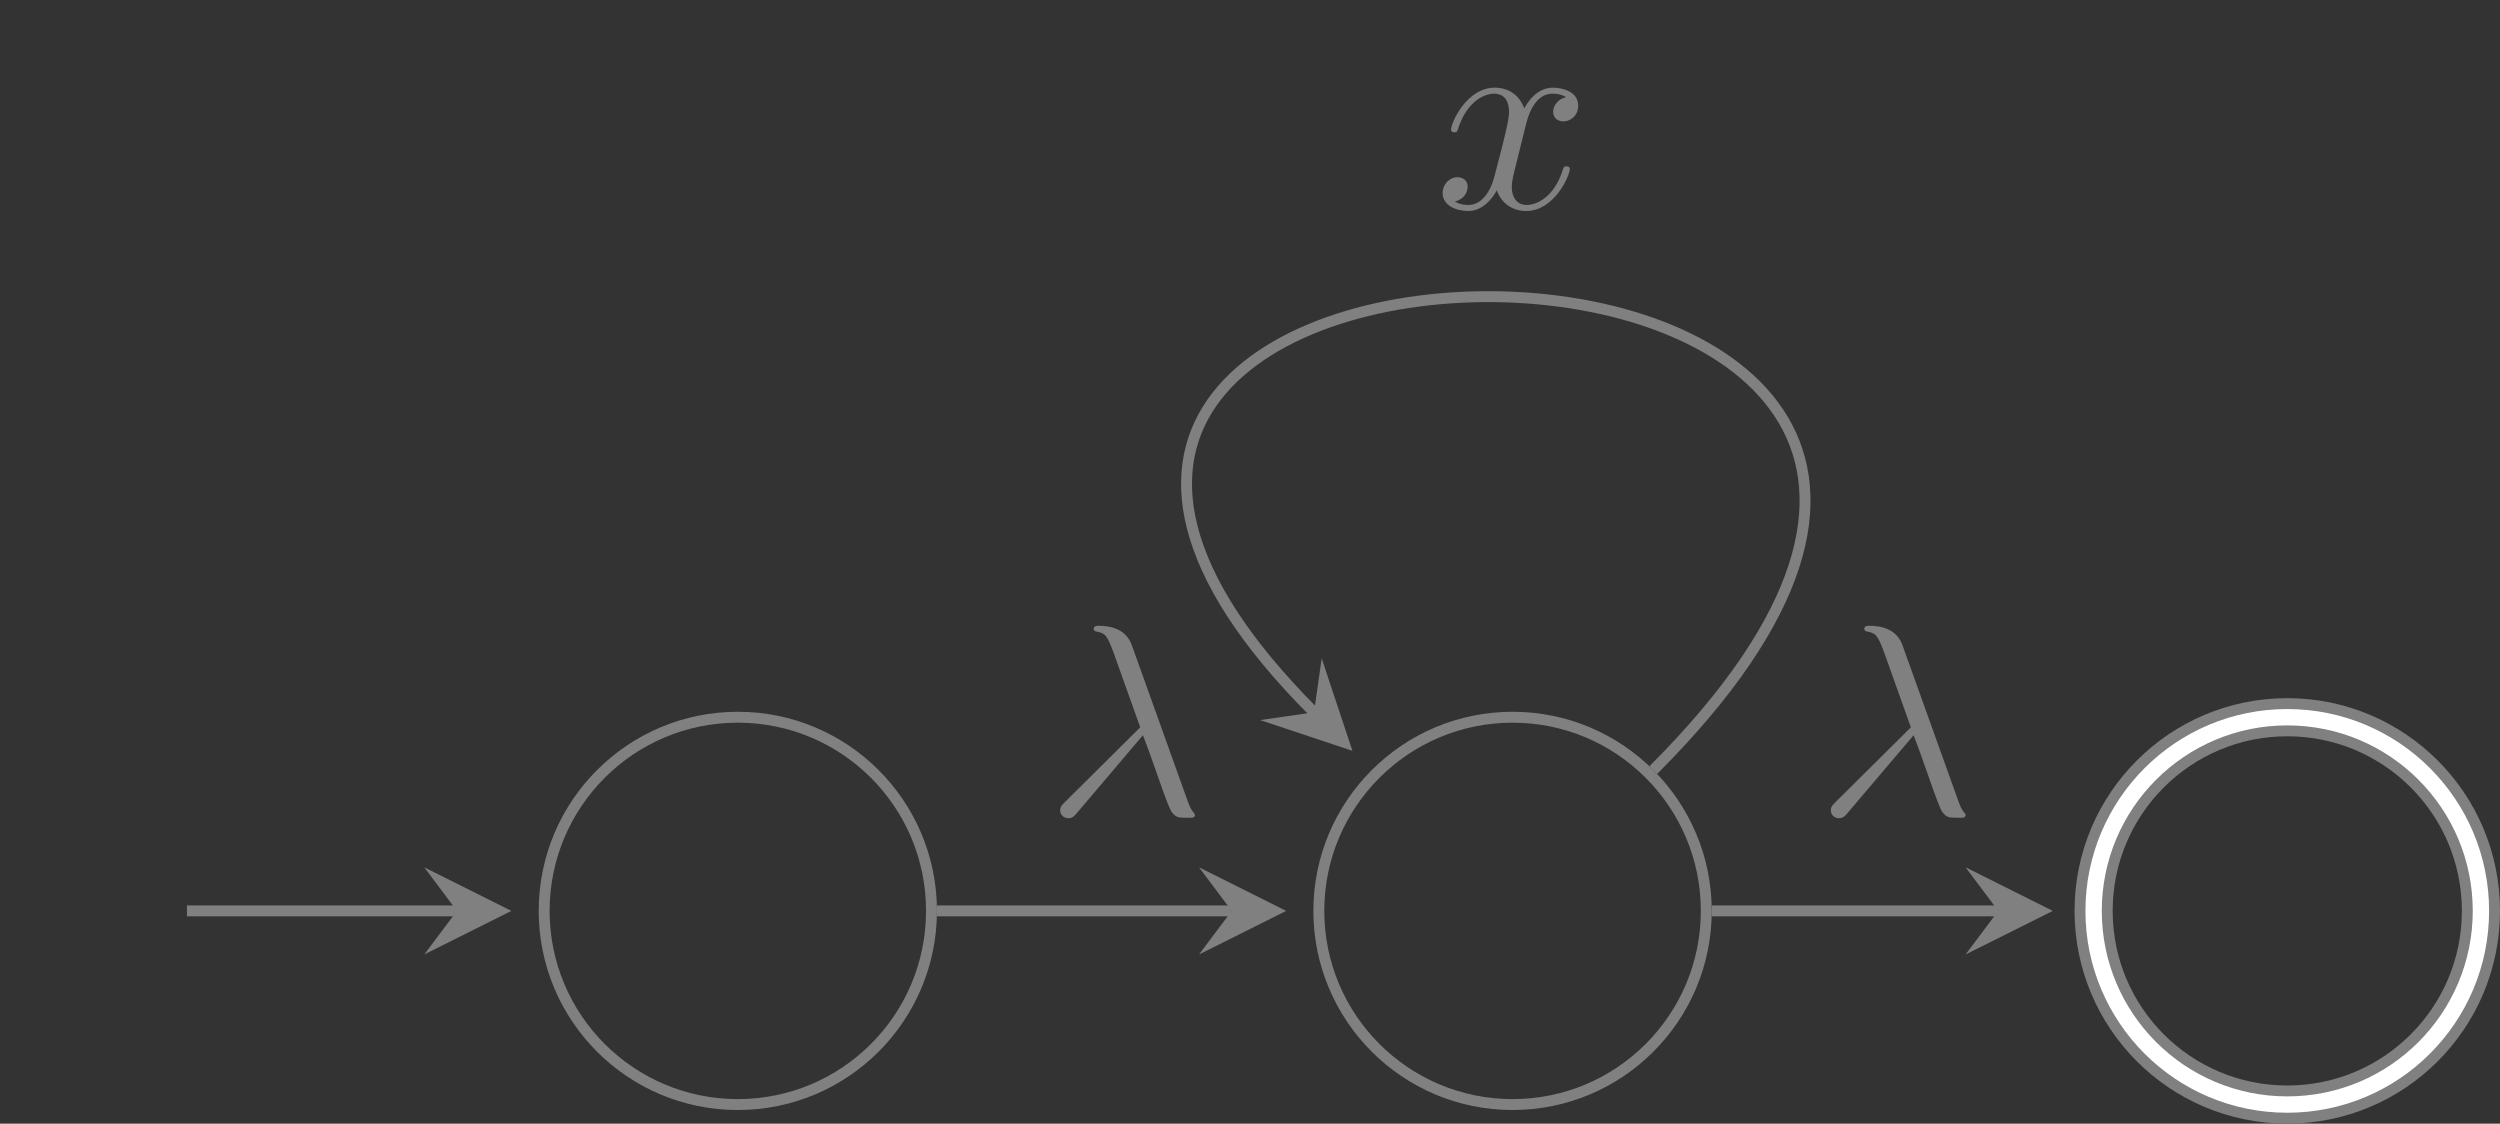 <?xml version='1.0' encoding='UTF-8'?>
<!-- This file was generated by dvisvgm 2.8.1 -->
<svg version='1.1' xmlns='http://www.w3.org/2000/svg' xmlns:xlink='http://www.w3.org/1999/xlink' width='91.471pt' height='41.113pt' viewBox='0 -41.113 91.471 41.113'>
<rect x="0" y="-41.113" width="91.471" height="41.113" fill="#333333" stroke="none"/>
<g id='page1'>
<g transform='matrix(1 0 0 -1 0 0)'>
<path d='M34.082 7.785C34.082 11.699 30.91 14.871 26.996 14.871C23.082 14.871 19.91 11.699 19.91 7.785C19.91 3.871 23.082 .699 26.996 .699C30.91 .699 34.082 3.871 34.082 7.785Z' stroke='#808080' fill='none' stroke-width='.399'/>
<path d='M6.84 7.785H16.719' stroke='#808080' fill='none' stroke-width='.399' stroke-miterlimit='10'/>
<path d='M18.711 7.785L15.523 9.379L16.719 7.785L15.523 6.191' fill='#808080'/>
<path d='M62.43 7.785C62.43 11.699 59.254 14.871 55.344 14.871C51.43 14.871 48.254 11.699 48.254 7.785C48.254 3.871 51.43 .699 55.344 .699C59.254 .699 62.43 3.871 62.43 7.785Z' stroke='#808080' fill='none' stroke-width='.399' stroke-miterlimit='10'/>
<path d='M90.773 7.785C90.773 11.699 87.602 14.871 83.688 14.871S76.602 11.699 76.602 7.785C76.602 3.871 79.773 .699 83.688 .699S90.773 3.871 90.773 7.785Z' stroke='#808080' fill='none' stroke-width='1.395' stroke-miterlimit='10'/>
<path d='M90.773 7.785C90.773 11.699 87.602 14.871 83.688 14.871S76.602 11.699 76.602 7.785C76.602 3.871 79.773 .699 83.688 .699S90.773 3.871 90.773 7.785Z' stroke='#fff' fill='none' stroke-width='.598' stroke-miterlimit='10'/>
<path d='M34.281 7.785H45.066' stroke='#808080' fill='none' stroke-width='.399' stroke-miterlimit='10'/>
<path d='M47.059 7.785L43.871 9.379L45.066 7.785L43.871 6.191' fill='#808080'/>
<path d='M41.818 14.213C42.227 13.167 42.705 11.643 42.864 11.414C43.024 11.194 43.123 11.194 43.392 11.194H43.611C43.711 11.204 43.721 11.264 43.721 11.294C43.721 11.324 43.701 11.344 43.671 11.384C43.571 11.493 43.512 11.643 43.442 11.842L41.41 17.51C41.2 18.087 40.663 18.217 40.194 18.217C40.145 18.217 40.015 18.217 40.015 18.107C40.015 18.028 40.095 18.008 40.105 18.008C40.434 17.948 40.503 17.888 40.752 17.211L41.719 14.502L38.969 11.772C38.85 11.653 38.79 11.593 38.79 11.463C38.79 11.294 38.929 11.175 39.089 11.175S39.338 11.284 39.418 11.384L41.818 14.213Z' fill='#808080'/>
<path d='M60.492 12.938C83.223 35.668 27.461 35.668 48.078 15.051' stroke='#808080' fill='none' stroke-width='.399' stroke-miterlimit='10'/>
<path d='M49.484 13.641L48.359 17.023L48.078 15.051L46.105 14.766' fill='#808080'/>
<path d='M55.821 36.511C55.881 36.77 56.11 37.687 56.807 37.687C56.857 37.687 57.096 37.687 57.305 37.557C57.026 37.507 56.827 37.258 56.827 37.019C56.827 36.86 56.937 36.671 57.206 36.671C57.425 36.671 57.744 36.85 57.744 37.248C57.744 37.766 57.156 37.906 56.817 37.906C56.239 37.906 55.891 37.378 55.771 37.149C55.522 37.806 54.984 37.906 54.696 37.906C53.659 37.906 53.092 36.621 53.092 36.372C53.092 36.272 53.191 36.272 53.211 36.272C53.291 36.272 53.321 36.292 53.341 36.382C53.679 37.438 54.337 37.687 54.676 37.687C54.865 37.687 55.213 37.597 55.213 37.019C55.213 36.711 55.044 36.043 54.676 34.649C54.516 34.031 54.167 33.613 53.729 33.613C53.669 33.613 53.44 33.613 53.231 33.742C53.48 33.792 53.699 34.001 53.699 34.28C53.699 34.549 53.48 34.629 53.331 34.629C53.032 34.629 52.783 34.37 52.783 34.051C52.783 33.593 53.281 33.393 53.719 33.393C54.377 33.393 54.735 34.091 54.765 34.151C54.885 33.782 55.243 33.393 55.841 33.393C56.867 33.393 57.435 34.678 57.435 34.927C57.435 35.027 57.345 35.027 57.315 35.027C57.226 35.027 57.206 34.987 57.186 34.917C56.857 33.852 56.18 33.613 55.861 33.613C55.472 33.613 55.313 33.931 55.313 34.27C55.313 34.489 55.373 34.708 55.482 35.147L55.821 36.511Z' fill='#808080'/>
<path d='M62.629 7.785H73.113' stroke='#808080' fill='none' stroke-width='.399' stroke-miterlimit='10'/>
<path d='M75.109 7.785L71.918 9.379L73.113 7.785L71.918 6.191' fill='#808080'/>
<path d='M70.015 14.213C70.424 13.167 70.902 11.643 71.061 11.414C71.221 11.194 71.32 11.194 71.589 11.194H71.808C71.908 11.204 71.918 11.264 71.918 11.294C71.918 11.324 71.898 11.344 71.868 11.384C71.768 11.493 71.709 11.643 71.639 11.842L69.607 17.51C69.397 18.087 68.86 18.217 68.392 18.217C68.342 18.217 68.212 18.217 68.212 18.107C68.212 18.028 68.292 18.008 68.302 18.008C68.631 17.948 68.7 17.888 68.949 17.211L69.916 14.502L67.166 11.772C67.047 11.653 66.987 11.593 66.987 11.463C66.987 11.294 67.127 11.175 67.286 11.175S67.535 11.284 67.615 11.384L70.015 14.213Z' fill='#808080'/>
</g>
</g>
</svg>